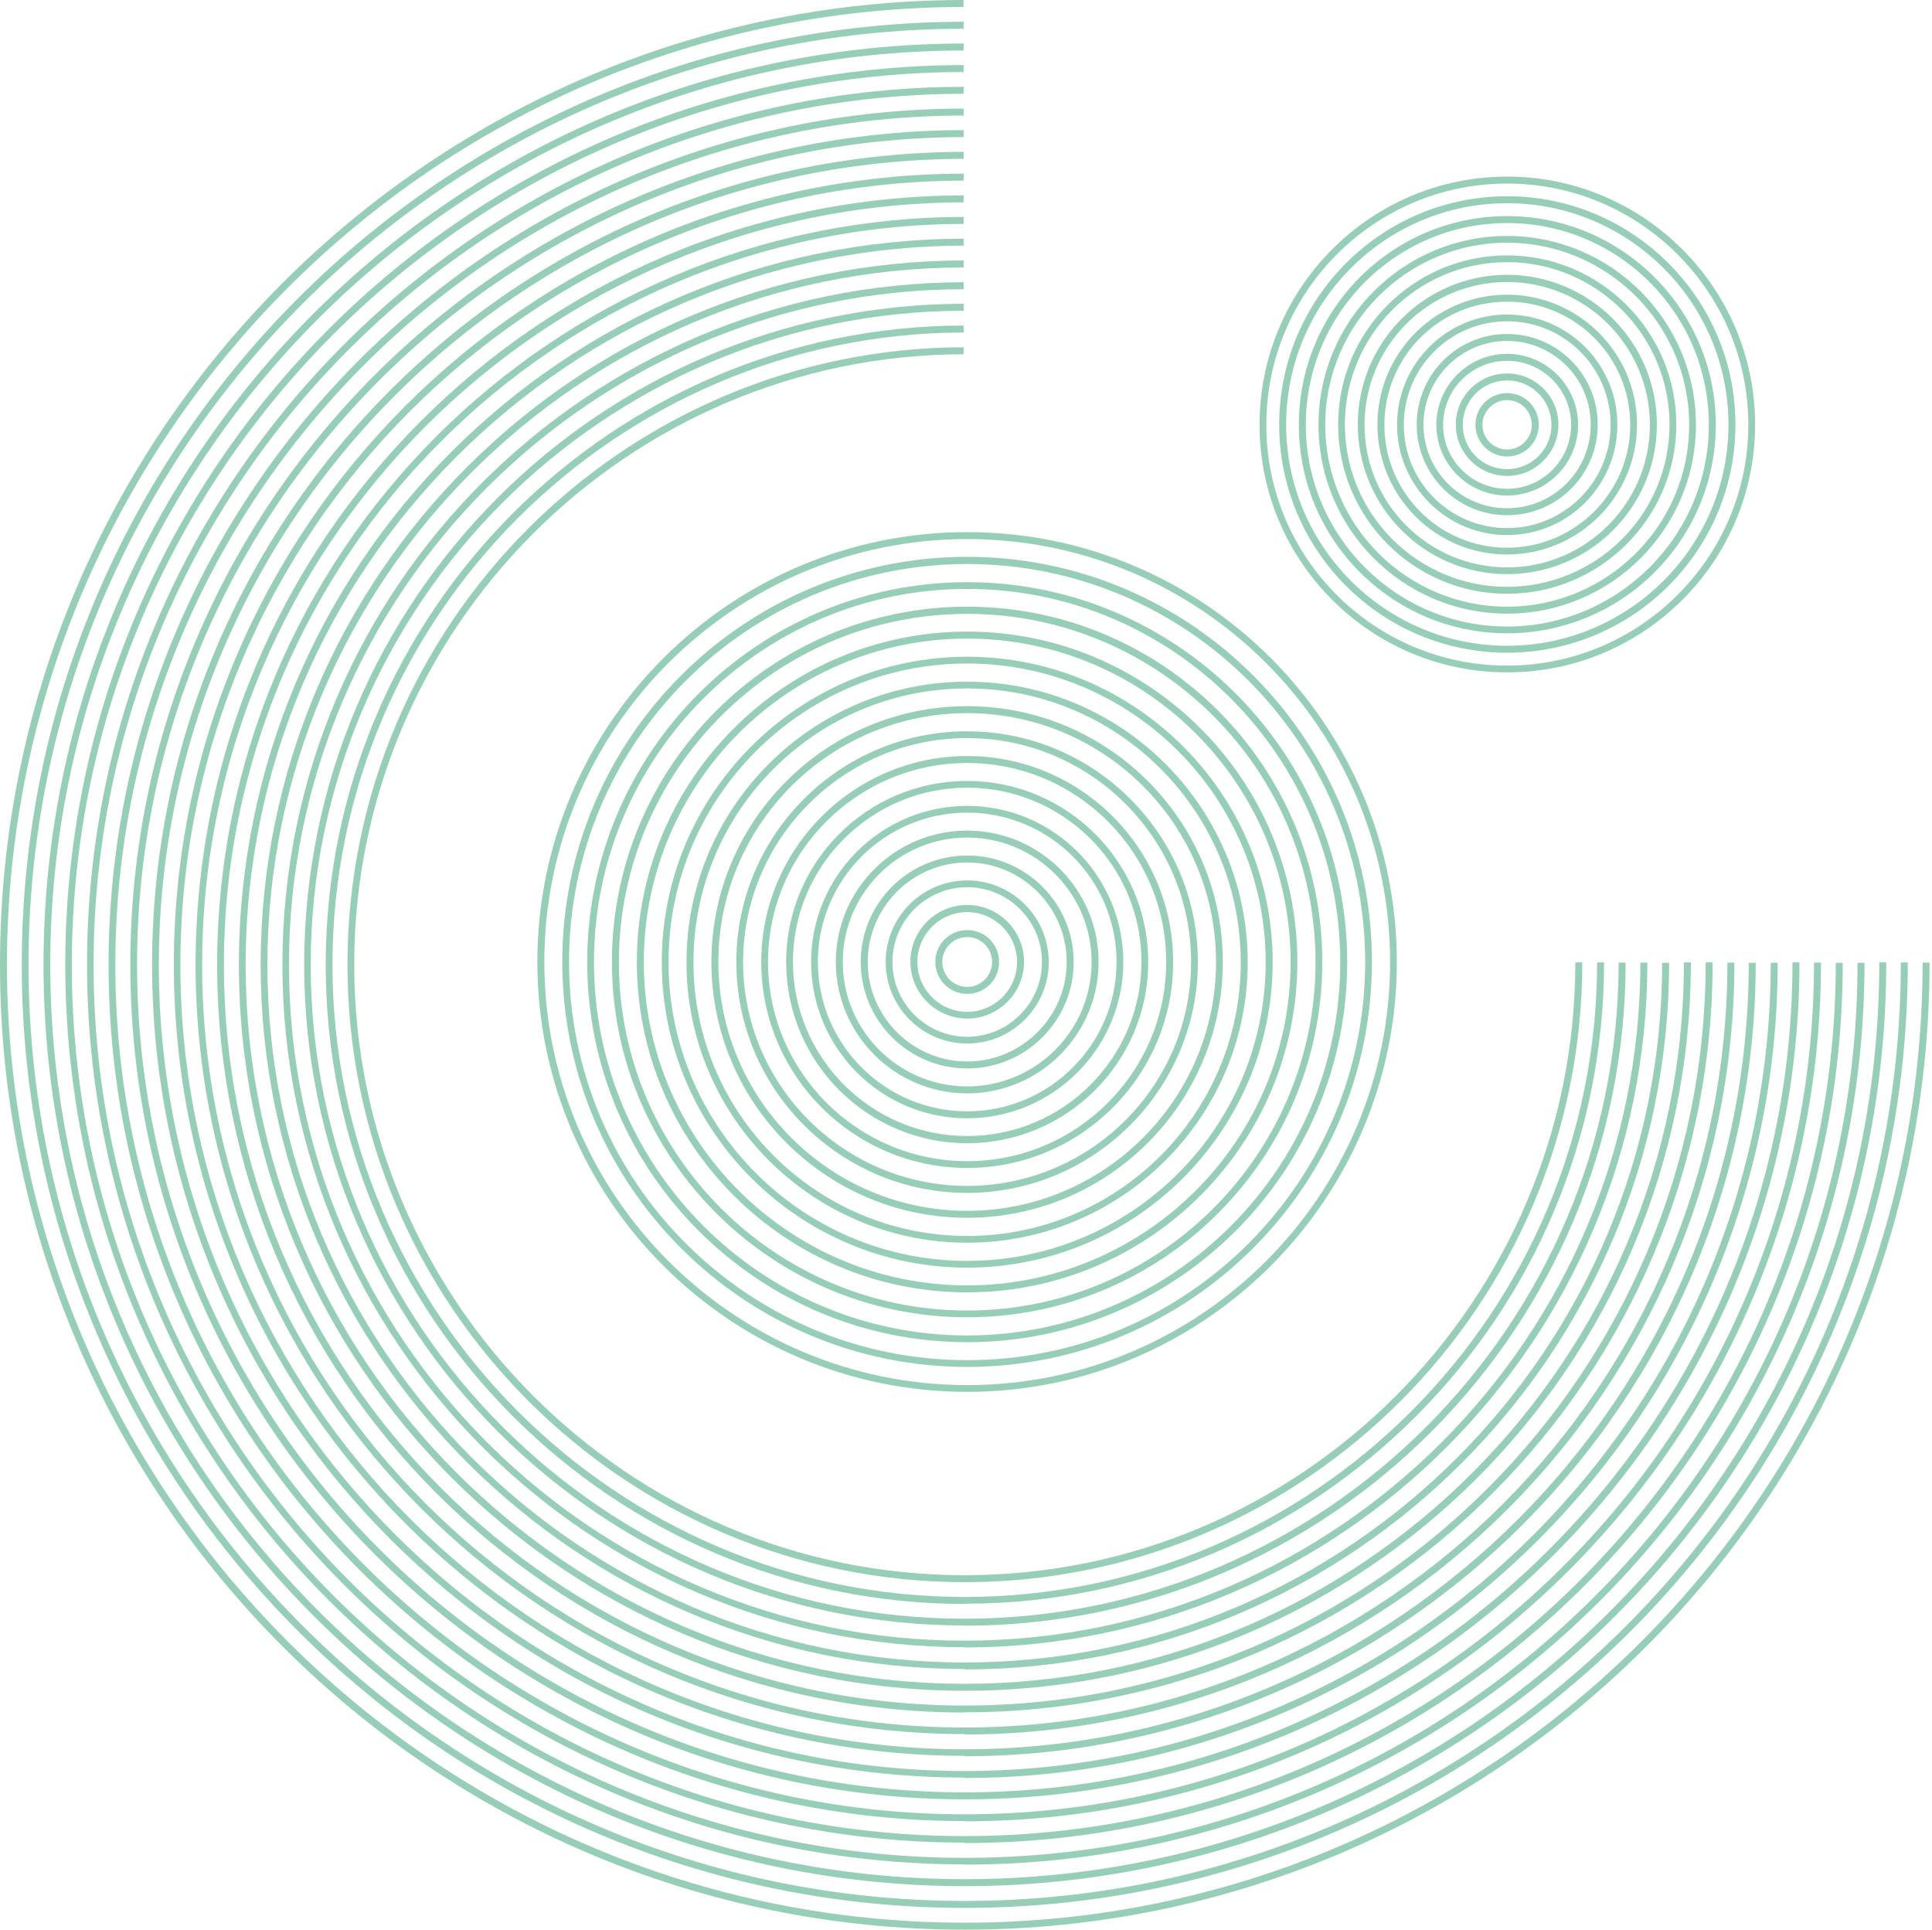 <svg width="730" height="729" viewBox="0 0 730 729" fill="none" xmlns="http://www.w3.org/2000/svg">
<path d="M364.54 729C163.516 729 0 565.484 0 364.46C0 163.436 163.357 0.16 364.061 0V2.634C164.713 2.793 2.634 165.192 2.634 364.46C2.634 563.728 164.953 726.367 364.54 726.367C564.127 726.367 726.446 563.568 726.446 363.662H729.08C729.08 565.085 565.564 729 364.54 729Z" fill="#97CEB7"/>
<path d="M569.456 254.013C517.818 254.013 475.917 212.037 475.917 160.404C475.917 108.771 517.898 66.715 569.456 66.715C621.015 66.715 663.155 108.692 663.155 160.404C663.155 212.116 621.174 254.013 569.456 254.013ZM569.456 69.349C519.335 69.349 478.471 110.208 478.471 160.484C478.471 210.76 519.255 251.459 569.456 251.459C619.658 251.459 660.601 210.6 660.601 160.484C660.601 110.368 619.738 69.349 569.456 69.349ZM569.456 246.591C521.968 246.591 483.34 207.967 483.34 160.404C483.34 112.841 521.968 74.137 569.456 74.137C616.944 74.137 655.733 112.841 655.733 160.404C655.733 207.967 617.024 246.591 569.456 246.591ZM569.456 76.77C523.405 76.77 485.973 114.278 485.973 160.404C485.973 206.53 523.485 243.958 569.456 243.958C615.428 243.958 653.099 206.45 653.099 160.404C653.099 114.358 615.588 76.77 569.456 76.77ZM569.456 239.249C526.039 239.249 490.762 203.976 490.762 160.484C490.762 116.991 526.039 81.638 569.456 81.638C612.874 81.638 648.31 116.991 648.31 160.484C648.31 203.976 612.954 239.249 569.456 239.249ZM569.456 84.272C527.475 84.272 493.396 118.428 493.396 160.484C493.396 202.54 527.555 236.696 569.456 236.696C611.358 236.696 645.677 202.54 645.677 160.484C645.677 118.428 611.517 84.272 569.456 84.272ZM569.456 231.828C530.109 231.828 498.185 199.827 498.185 160.484C498.185 121.141 530.109 89.14 569.456 89.14C608.804 89.14 640.808 121.141 640.808 160.484C640.808 199.827 608.804 231.828 569.456 231.828ZM569.456 91.694C531.626 91.694 500.739 122.577 500.739 160.484C500.739 198.39 531.546 229.194 569.456 229.194C607.367 229.194 638.254 198.39 638.254 160.484C638.254 122.577 607.367 91.694 569.456 91.694ZM569.456 224.326C534.259 224.326 505.607 195.677 505.607 160.404C505.607 125.131 534.259 96.482 569.456 96.482C604.653 96.482 633.386 125.211 633.386 160.404C633.386 195.597 604.653 224.326 569.456 224.326ZM569.456 99.035C535.616 99.035 508.161 126.568 508.161 160.404C508.161 194.24 535.616 221.693 569.456 221.693C603.297 221.693 630.832 194.161 630.832 160.404C630.832 126.647 603.297 99.035 569.456 99.035ZM569.456 216.904C538.33 216.904 513.03 191.527 513.03 160.404C513.03 129.281 538.33 103.824 569.456 103.824C600.583 103.824 626.043 129.201 626.043 160.404C626.043 191.607 600.663 216.904 569.456 216.904ZM569.456 106.537C539.766 106.537 515.584 130.717 515.584 160.484C515.584 190.25 539.766 214.351 569.456 214.351C599.146 214.351 623.409 190.171 623.409 160.484C623.409 130.797 599.226 106.537 569.456 106.537ZM569.456 209.483C542.4 209.483 520.452 187.457 520.452 160.404C520.452 133.351 542.48 111.325 569.456 111.325C596.433 111.325 618.541 133.351 618.541 160.404C618.541 187.457 596.513 209.483 569.456 209.483ZM569.456 113.959C543.837 113.959 523.086 134.787 523.086 160.484C523.086 186.18 543.917 206.929 569.456 206.929C594.996 206.929 615.987 186.101 615.987 160.484C615.987 134.867 595.156 113.959 569.456 113.959ZM569.456 202.141C546.55 202.141 527.875 183.467 527.875 160.484C527.875 137.501 546.55 118.827 569.456 118.827C592.362 118.827 611.118 137.501 611.118 160.484C611.118 183.467 592.442 202.141 569.456 202.141ZM569.456 121.38C547.907 121.38 530.428 138.857 530.428 160.484C530.428 182.11 547.907 199.507 569.456 199.507C590.926 199.507 608.564 182.031 608.564 160.484C608.564 138.937 591.085 121.38 569.456 121.38ZM569.456 194.639C550.621 194.639 535.297 179.317 535.297 160.404C535.297 141.491 550.621 126.169 569.456 126.169C588.292 126.169 603.696 141.491 603.696 160.404C603.696 179.317 588.372 194.639 569.456 194.639ZM569.456 128.802C552.057 128.802 537.851 143.007 537.851 160.404C537.851 177.801 551.978 192.006 569.456 192.006C586.935 192.006 601.062 177.881 601.062 160.404C601.062 142.927 586.855 128.802 569.456 128.802ZM569.456 187.218C554.691 187.218 542.72 175.168 542.72 160.484C542.72 145.8 554.691 133.67 569.456 133.67C584.222 133.67 596.273 145.72 596.273 160.484C596.273 175.247 584.222 187.218 569.456 187.218ZM569.456 136.304C556.128 136.304 545.273 147.157 545.273 160.484C545.273 173.811 556.128 184.664 569.456 184.664C582.785 184.664 593.639 173.811 593.639 160.484C593.639 147.157 582.785 136.304 569.456 136.304ZM569.456 179.796C558.762 179.796 550.062 171.098 550.062 160.404C550.062 149.71 558.762 141.092 569.456 141.092C580.151 141.092 588.851 149.79 588.851 160.404C588.851 171.018 580.151 179.796 569.456 179.796ZM569.456 143.725C560.198 143.725 552.696 151.227 552.696 160.484C552.696 169.741 560.198 177.242 569.456 177.242C578.715 177.242 586.217 169.741 586.217 160.484C586.217 151.227 578.715 143.725 569.456 143.725ZM569.456 172.454C562.912 172.454 557.485 167.107 557.485 160.484C557.485 153.86 562.832 148.513 569.456 148.513C576.081 148.513 581.428 153.86 581.428 160.484C581.428 167.107 576.081 172.454 569.456 172.454ZM569.456 151.147C564.348 151.147 560.118 155.376 560.118 160.484C560.118 165.591 564.348 169.821 569.456 169.821C574.564 169.821 578.794 165.591 578.794 160.484C578.794 155.376 574.564 151.147 569.456 151.147Z" fill="#97CEB7"/>
<path d="M365.458 525.822C275.909 525.822 203.041 452.962 203.041 363.423C203.041 273.884 275.909 201.024 365.458 201.024C455.006 201.024 527.795 273.884 527.795 363.423C527.795 452.962 454.927 525.822 365.458 525.822ZM365.458 203.657C277.346 203.657 205.675 275.32 205.675 363.423C205.675 451.525 277.346 523.268 365.458 523.268C453.57 523.268 525.241 451.605 525.241 363.423C525.241 275.24 453.57 203.657 365.458 203.657ZM365.458 516.405C281.097 516.405 212.459 447.774 212.459 363.343C212.459 278.911 281.097 210.361 365.458 210.361C449.819 210.361 518.377 278.991 518.377 363.343C518.377 447.695 449.739 516.405 365.458 516.405ZM365.458 213.074C282.533 213.074 215.013 280.507 215.013 363.423C215.013 446.338 282.454 513.851 365.458 513.851C448.462 513.851 515.823 446.418 515.823 363.423C515.823 280.428 448.382 213.074 365.458 213.074ZM365.458 507.068C286.284 507.068 221.876 442.667 221.876 363.503C221.876 284.338 286.284 219.937 365.458 219.937C444.631 219.937 509.039 284.338 509.039 363.503C509.039 442.667 444.631 507.068 365.458 507.068ZM365.458 222.491C287.721 222.491 224.43 285.774 224.43 363.503C224.43 441.231 287.721 504.514 365.458 504.514C443.194 504.514 506.405 441.231 506.405 363.503C506.405 285.774 443.114 222.491 365.458 222.491ZM365.458 497.651C291.472 497.651 231.214 437.4 231.214 363.423C231.214 289.445 291.392 229.194 365.458 229.194C439.523 229.194 499.621 289.366 499.621 363.423C499.621 437.48 439.443 497.651 365.458 497.651ZM365.458 231.907C292.909 231.907 233.848 290.962 233.848 363.503C233.848 436.043 292.909 495.098 365.458 495.098C438.007 495.098 497.067 436.043 497.067 363.503C497.067 290.962 438.086 231.907 365.458 231.907ZM365.458 488.235C296.66 488.235 240.632 432.293 240.632 363.423C240.632 294.553 296.66 238.611 365.458 238.611C434.255 238.611 490.203 294.553 490.203 363.423C490.203 432.293 434.176 488.235 365.458 488.235ZM365.458 241.244C298.017 241.244 243.266 296.069 243.266 363.423C243.266 430.776 298.097 485.601 365.458 485.601C432.819 485.601 487.649 430.776 487.649 363.423C487.649 296.069 432.819 241.244 365.458 241.244ZM365.458 478.898C301.848 478.898 250.05 427.105 250.05 363.503C250.05 299.9 301.848 248.107 365.458 248.107C429.068 248.107 480.865 299.9 480.865 363.503C480.865 427.105 429.068 478.898 365.458 478.898ZM365.458 250.661C303.205 250.661 252.604 301.256 252.604 363.503C252.604 425.749 303.205 476.344 365.458 476.344C427.711 476.344 478.232 425.749 478.232 363.503C478.232 301.256 427.631 250.661 365.458 250.661ZM365.458 469.481C307.036 469.481 259.388 421.918 259.388 363.503C259.388 305.087 306.956 257.524 365.458 257.524C423.96 257.524 471.448 305.087 471.448 363.503C471.448 421.918 423.88 469.481 365.458 469.481ZM365.458 260.078C308.392 260.078 262.022 306.443 262.022 363.503C262.022 420.562 308.392 466.927 365.458 466.927C422.523 466.927 468.814 420.562 468.814 363.503C468.814 306.443 422.443 260.078 365.458 260.078ZM365.458 460.064C312.143 460.064 268.806 416.731 268.806 363.423C268.806 310.114 312.143 266.781 365.458 266.781C418.772 266.781 462.03 310.114 462.03 363.423C462.03 416.731 418.692 460.064 365.458 460.064ZM365.458 269.415C313.66 269.415 271.44 311.551 271.44 363.423C271.44 415.295 313.66 457.431 365.458 457.431C417.255 457.431 459.476 415.215 459.476 363.423C459.476 311.631 417.335 269.415 365.458 269.415ZM365.458 450.647C317.331 450.647 278.224 411.544 278.224 363.423C278.224 315.302 317.331 276.278 365.458 276.278C413.584 276.278 452.612 315.381 452.612 363.423C452.612 411.464 413.504 450.647 365.458 450.647ZM365.458 278.832C318.848 278.832 280.777 316.818 280.777 363.423C280.777 410.028 318.768 448.014 365.458 448.014C412.148 448.014 450.058 410.028 450.058 363.423C450.058 316.818 412.068 278.832 365.458 278.832ZM365.458 441.231C322.519 441.231 287.641 406.277 287.641 363.423C287.641 320.569 322.599 285.615 365.458 285.615C408.317 285.615 443.274 320.489 443.274 363.423C443.274 406.357 408.396 441.231 365.458 441.231ZM365.458 288.248C323.956 288.248 290.195 322.005 290.195 363.423C290.195 404.84 323.956 438.677 365.458 438.677C406.96 438.677 440.64 404.92 440.64 363.423C440.64 321.925 406.88 288.248 365.458 288.248ZM365.458 431.894C327.707 431.894 297.059 401.249 297.059 363.423C297.059 325.596 327.707 295.032 365.458 295.032C403.209 295.032 433.856 325.676 433.856 363.423C433.856 401.17 403.209 431.894 365.458 431.894ZM365.458 297.585C329.143 297.585 299.613 327.112 299.613 363.343C299.613 399.573 329.143 429.18 365.458 429.18C401.772 429.18 431.302 399.653 431.302 363.343C431.302 327.033 401.772 297.585 365.458 297.585ZM365.458 422.477C332.895 422.477 306.477 395.982 306.477 363.423C306.477 330.863 332.974 304.448 365.458 304.448C397.941 304.448 424.439 330.943 424.439 363.423C424.439 395.903 397.941 422.477 365.458 422.477ZM365.458 307.002C334.331 307.002 309.031 332.3 309.031 363.423C309.031 394.546 334.331 419.843 365.458 419.843C396.584 419.843 421.885 394.546 421.885 363.423C421.885 332.3 396.584 307.002 365.458 307.002ZM365.458 413.06C338.082 413.06 315.815 390.795 315.815 363.423C315.815 336.05 338.082 313.785 365.458 313.785C392.833 313.785 415.101 336.05 415.101 363.423C415.101 390.795 392.833 413.06 365.458 413.06ZM365.458 316.419C339.519 316.419 318.449 337.487 318.449 363.423C318.449 389.359 339.519 410.427 365.458 410.427C391.396 410.427 412.467 389.359 412.467 363.423C412.467 337.487 391.396 316.419 365.458 316.419ZM365.458 403.643C343.27 403.643 325.233 385.608 325.233 363.423C325.233 341.237 343.27 323.202 365.458 323.202C387.645 323.202 405.683 341.237 405.683 363.423C405.683 385.608 387.645 403.643 365.458 403.643ZM365.458 325.836C344.707 325.836 327.866 342.754 327.866 363.423C327.866 384.092 344.786 401.01 365.458 401.01C386.129 401.01 403.049 384.092 403.049 363.423C403.049 342.754 386.129 325.836 365.458 325.836ZM365.458 394.227C348.458 394.227 334.65 380.421 334.65 363.423C334.65 346.425 348.458 332.619 365.458 332.619C382.458 332.619 396.265 346.425 396.265 363.423C396.265 380.421 382.458 394.227 365.458 394.227ZM365.458 335.172C349.894 335.172 337.204 347.861 337.204 363.423C337.204 378.984 349.894 391.673 365.458 391.673C381.021 391.673 393.711 378.984 393.711 363.423C393.711 347.861 381.021 335.172 365.458 335.172ZM365.458 384.81C353.646 384.81 343.988 375.154 343.988 363.343C343.988 351.532 353.646 341.876 365.458 341.876C377.27 341.876 386.927 351.532 386.927 363.343C386.927 375.154 377.27 384.81 365.458 384.81ZM365.458 344.589C355.082 344.589 346.622 353.048 346.622 363.423C346.622 373.797 355.082 382.256 365.458 382.256C375.833 382.256 384.293 373.797 384.293 363.423C384.293 353.048 375.833 344.589 365.458 344.589ZM365.458 375.473C358.833 375.473 353.406 370.126 353.406 363.423C353.406 356.719 358.753 351.372 365.458 351.372C372.162 351.372 377.509 356.719 377.509 363.423C377.509 370.126 372.162 375.473 365.458 375.473ZM365.458 354.006C360.27 354.006 356.04 358.236 356.04 363.423C356.04 368.61 360.27 372.839 365.458 372.839C370.645 372.839 374.875 368.61 374.875 363.423C374.875 358.236 370.645 354.006 365.458 354.006Z" fill="#97CEB7"/>
<path d="M364.58 597.724C236.003 597.724 131.29 493.102 131.29 364.46C131.29 235.818 235.764 131.435 364.101 131.196V133.83C237.121 134.069 133.844 237.573 133.844 364.46C133.844 491.347 237.36 595.091 364.5 595.091C491.64 595.091 595.236 491.267 595.236 363.582H597.869C597.869 492.703 493.156 597.724 364.5 597.724H364.58Z" fill="#97CEB7"/>
<path d="M364.579 605.944C231.454 605.944 123.069 497.651 123.069 364.54C123.069 231.429 231.214 123.216 364.101 122.977V125.61C232.651 125.849 125.623 233.025 125.623 364.46C125.623 495.896 232.81 603.311 364.5 603.311C496.189 603.311 603.456 495.816 603.456 363.582H606.09C606.09 497.173 497.705 605.864 364.579 605.864V605.944Z" fill="#97CEB7"/>
<path d="M364.58 614.084C226.905 614.084 114.929 502.04 114.929 364.46C114.929 226.88 226.665 114.996 364.101 114.757V117.39C228.102 117.63 117.403 228.476 117.403 364.46C117.403 500.444 228.261 611.53 364.42 611.53C500.579 611.53 611.597 500.365 611.597 363.662H614.231C614.231 501.801 502.175 614.163 364.5 614.163L364.58 614.084Z" fill="#97CEB7"/>
<path d="M364.58 622.303C222.355 622.303 106.708 506.589 106.708 364.46C106.708 222.331 222.196 106.856 364.101 106.617V109.25C223.553 109.49 109.182 224.007 109.182 364.54C109.182 505.073 223.712 619.829 364.42 619.829C505.128 619.829 619.818 504.913 619.818 363.662H622.451C622.451 506.27 506.724 622.383 364.5 622.383L364.58 622.303Z" fill="#97CEB7"/>
<path d="M364.579 630.523C217.886 630.523 98.487 511.138 98.487 364.46C98.487 217.782 217.646 98.636 364.101 98.397V101.03C219.003 101.27 101.041 219.458 101.041 364.54C101.041 509.622 219.242 628.049 364.5 628.049C509.757 628.049 628.038 509.462 628.038 363.742H630.672C630.672 510.898 511.273 630.683 364.5 630.683L364.579 630.523Z" fill="#97CEB7"/>
<path d="M364.579 638.743C213.336 638.743 90.267 515.687 90.267 364.46C90.267 213.233 213.097 90.417 364.101 90.177V92.811C214.533 93.05 92.821 214.909 92.821 364.46C92.821 514.011 214.693 636.109 364.5 636.109C514.306 636.109 636.258 513.771 636.258 363.582H638.892C638.892 515.288 515.823 638.743 364.579 638.743Z" fill="#97CEB7"/>
<path d="M364.58 646.962C208.868 646.962 82.047 520.235 82.047 364.54C82.047 208.844 208.628 82.197 364.101 81.957V84.591C209.985 84.83 84.601 210.36 84.601 364.46C84.601 518.56 210.145 644.329 364.5 644.329C518.856 644.329 644.48 518.4 644.48 363.582H647.114C647.114 519.836 520.373 646.883 364.58 646.883V646.962Z" fill="#97CEB7"/>
<path d="M364.579 655.103C204.318 655.103 73.905 524.705 73.905 364.46C73.905 204.216 204.078 73.978 364.101 73.818V76.451C205.515 76.691 76.379 205.892 76.379 364.54C76.379 523.188 205.674 652.629 364.5 652.629C523.325 652.629 652.7 522.949 652.7 363.662H655.333C655.333 524.385 524.841 655.262 364.579 655.262V655.103Z" fill="#97CEB7"/>
<path d="M364.579 663.322C199.768 663.322 65.685 529.253 65.685 364.46C65.685 199.667 199.529 65.838 364.1 65.598V68.232C200.965 68.471 68.159 201.423 68.159 364.54C68.159 527.657 201.125 660.848 364.42 660.848C527.714 660.848 660.761 527.498 660.761 363.742H663.394C663.394 529.014 529.231 663.482 364.42 663.482L364.579 663.322Z" fill="#97CEB7"/>
<path d="M364.58 671.542C195.22 671.542 57.465 533.802 57.465 364.46C57.465 195.118 194.98 57.618 364.101 57.378V60.012C196.417 60.251 60.019 196.794 60.019 364.54C60.019 532.286 196.656 669.068 364.5 669.068C532.344 669.068 669.062 532.046 669.062 363.742H671.696C671.696 533.483 533.861 671.702 364.5 671.702L364.58 671.542Z" fill="#97CEB7"/>
<path d="M364.58 679.762C190.75 679.762 49.244 538.351 49.244 364.46C49.244 190.57 190.511 49.398 364.101 49.159V51.792C191.868 52.032 51.798 192.245 51.798 364.46C51.798 536.675 192.107 677.128 364.5 677.128C536.894 677.128 677.282 536.436 677.282 363.582H679.916C679.916 537.872 538.49 679.762 364.58 679.762Z" fill="#97CEB7"/>
<path d="M364.58 687.981C186.201 687.981 41.023 542.899 41.023 364.54C41.023 186.18 185.961 41.178 364.101 41.019V43.652C187.318 43.812 43.577 187.776 43.577 364.54C43.577 541.303 187.557 685.428 364.5 685.428C541.442 685.428 685.423 541.064 685.423 363.662H688.057C688.057 542.421 542.879 688.061 364.5 688.061L364.58 687.981Z" fill="#97CEB7"/>
<path d="M364.58 696.121C181.652 696.121 32.883 547.368 32.883 364.46C32.883 181.552 181.492 32.958 364.101 32.799V35.432C182.849 35.592 35.357 183.227 35.357 364.54C35.357 545.852 183.009 693.647 364.5 693.647C545.992 693.647 693.644 545.613 693.644 363.742H696.278C696.278 547.049 547.429 696.281 364.5 696.281L364.58 696.121Z" fill="#97CEB7"/>
<path d="M364.58 704.341C177.182 704.341 24.662 551.917 24.662 364.46C24.662 177.003 176.943 24.819 364.101 24.579V27.213C178.3 27.452 27.136 178.758 27.136 364.54C27.136 550.321 178.459 701.867 364.5 701.867C550.541 701.867 701.864 550.161 701.864 363.742H704.498C704.498 551.598 551.978 704.42 364.5 704.42L364.58 704.341Z" fill="#97CEB7"/>
<path d="M364.58 712.561C172.633 712.561 16.441 556.386 16.441 364.46C16.441 172.534 172.393 16.599 364.101 16.439V19.073C173.83 19.233 18.995 174.13 18.995 364.46C18.995 554.79 173.989 709.927 364.5 709.927C555.01 709.927 710.085 554.471 710.085 363.582H712.718C712.718 555.907 556.527 712.561 364.5 712.561H364.58Z" fill="#97CEB7"/>
<path d="M364.58 720.78C168.083 720.78 8.221 560.935 8.221 364.46C8.221 167.985 167.844 8.379 364.101 8.22V10.853C169.281 11.013 10.775 169.661 10.775 364.46C10.775 559.259 169.44 718.147 364.5 718.147C559.56 718.147 718.225 559.02 718.225 363.582H720.859C720.859 560.456 560.996 720.78 364.5 720.78H364.58Z" fill="#97CEB7"/>
</svg>
